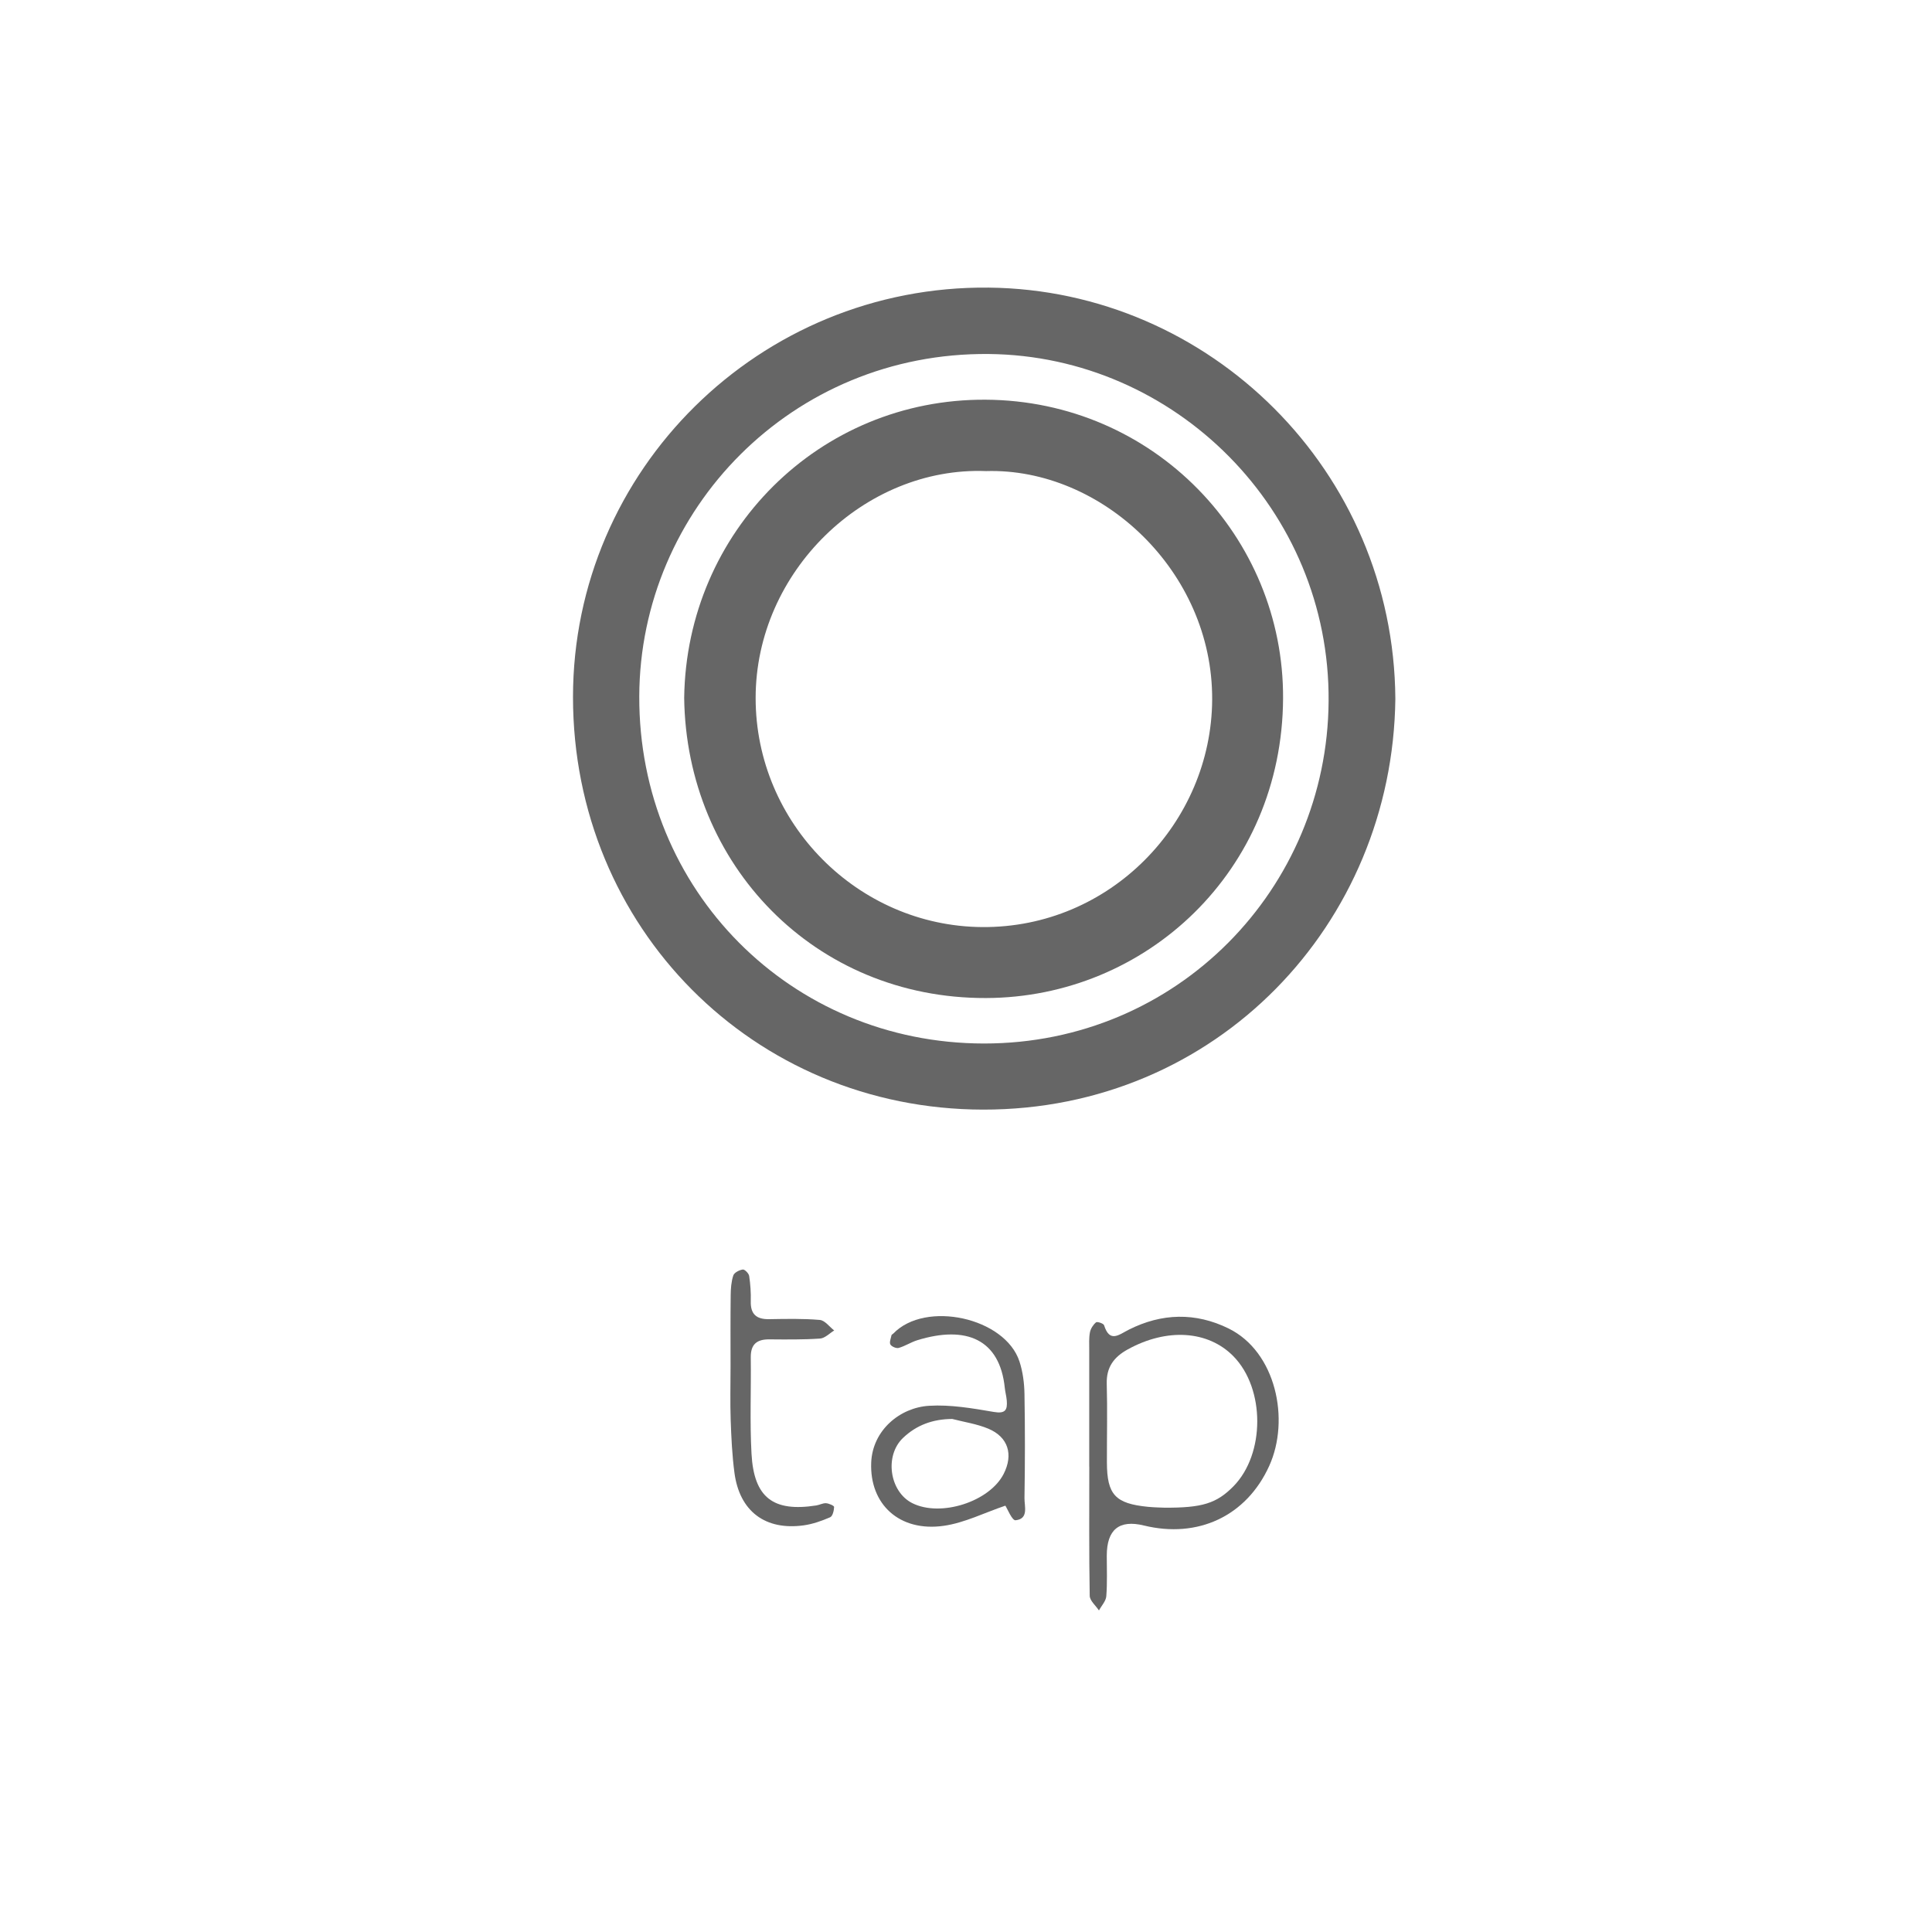 <?xml version="1.0" encoding="UTF-8"?>
<svg id="Laag_1" data-name="Laag 1" xmlns="http://www.w3.org/2000/svg" version="1.1" viewBox="0 0 600 600">
  <defs>
    <style>
      .cls-1 {
        fill: #666;
        stroke-width: 0px;
      }
    </style>
  </defs>
  <path class="cls-1" d="M433.34,217.05c-.85,69.99-55.56,127.67-128.08,127.55-71.24-.12-127.32-56.51-127.31-128.13.01-70.47,57.93-127.88,129.1-127.15,68.61.71,125.83,56.87,126.29,127.73ZM412.61,217.8c.47-59.52-47.8-107.27-105.49-107.86-61.09-.62-108.39,48.29-108.59,106.3-.21,60.25,47.09,107.78,107.01,107.83,60.09.05,106.65-48.12,107.07-106.26Z"/>
  <path class="cls-1" d="M338.27,455.45c0-12.06,0-24.13,0-36.19,0-1.83-.12-3.71.22-5.49.22-1.14,1-2.36,1.89-3.1.37-.31,2.33.34,2.5.9,1.77,5.58,4.61,2.92,7.71,1.36,10.21-5.13,20.68-5.41,30.96-.36,14.7,7.23,19.15,28.29,12.62,42.68-7.08,15.61-22.15,22.61-38.92,18.51q-11.53-2.82-11.53,9.39c0,4.2.18,8.41-.15,12.58-.12,1.52-1.49,2.94-2.28,4.41-1-1.52-2.84-3.02-2.87-4.56-.23-13.37-.13-26.75-.13-40.12h-.04ZM361.51,468.22c11.89.1,16.36-1.37,21.54-6.63,9.87-10.04,9.87-30.33,0-40.39-7.89-8.04-20.7-8.82-32.82-2.13-4.28,2.36-6.67,5.51-6.52,10.68.23,8.13.03,16.28.05,24.42.03,10.02,2.59,12.79,12.78,13.79,2.09.2,4.19.22,4.98.26Z"/>
  <path class="cls-1" d="M312.24,467.59c-6.57,2.22-12.72,5.36-19.18,6.27-13.79,1.95-23.02-6.74-22.5-19.64.4-9.98,8.84-17.08,17.97-17.64,6.65-.41,13.48.78,20.11,1.91,3.61.62,4.26-.63,4.02-3.56-.11-1.3-.47-2.59-.61-3.89-1.54-15.12-11.97-19.5-27.15-14.83-1.99.61-3.8,1.83-5.8,2.4-.74.21-2.21-.41-2.58-1.07-.38-.69.15-1.9.34-2.87.04-.2.39-.34.57-.53,10-10.36,34.73-4.96,39.18,8.69,1.04,3.19,1.49,6.69,1.55,10.05.19,10.77.18,21.55,0,32.32-.04,2.58,1.39,6.5-2.77,6.93-1.07.11-2.54-3.58-3.17-4.54ZM295.72,440.67c-6.05.04-11.11,1.9-15.3,5.91-5.81,5.56-4.15,16.7,2.91,20.24,8.8,4.42,23.97-.44,28.37-9.09,3.06-6.01,1.42-11.44-4.77-14.04-3.54-1.48-7.46-2.05-11.21-3.02Z"/>
  <path class="cls-1" d="M226.88,424.36c0-7.35-.05-14.71.04-22.06.02-2.08.17-4.24.81-6.19.29-.89,1.86-1.69,2.95-1.85.58-.09,1.86,1.2,1.98,2,.39,2.58.57,5.22.5,7.83-.12,4.07,1.78,5.66,5.71,5.59,5.25-.09,10.53-.21,15.74.24,1.57.14,2.98,2.13,4.46,3.27-1.46.88-2.88,2.41-4.39,2.51-5.23.36-10.5.29-15.75.25-3.87-.03-5.82,1.51-5.77,5.6.13,9.98-.32,19.98.23,29.94.75,13.63,6.74,18.13,20.12,16.04,1.03-.16,2.05-.76,3.04-.69.9.06,2.5.78,2.49,1.16-.04,1.12-.45,2.87-1.23,3.2-2.61,1.13-5.39,2.12-8.19,2.51-11.96,1.66-19.95-4.37-21.53-16.32-.72-5.45-.98-10.98-1.17-16.48-.19-5.51-.04-11.03-.04-16.55Z"/>
  <path class="cls-1" d="M212.48,216.68c.71-51.6,41.98-92.86,93.62-92.55,52.23.31,92.65,42.64,92.37,92.81-.3,53.55-42.53,92.86-92.26,93.01-53.24.16-93.1-41.45-93.73-93.27ZM306.23,146.3c-37.68-1.46-71.56,31.21-71.56,70.47,0,38.9,31.73,70.81,70.25,71.14,39.96.35,71.31-32.53,71.53-70.6.23-39.96-34.39-72.09-70.22-71.01Z"/>
</svg>